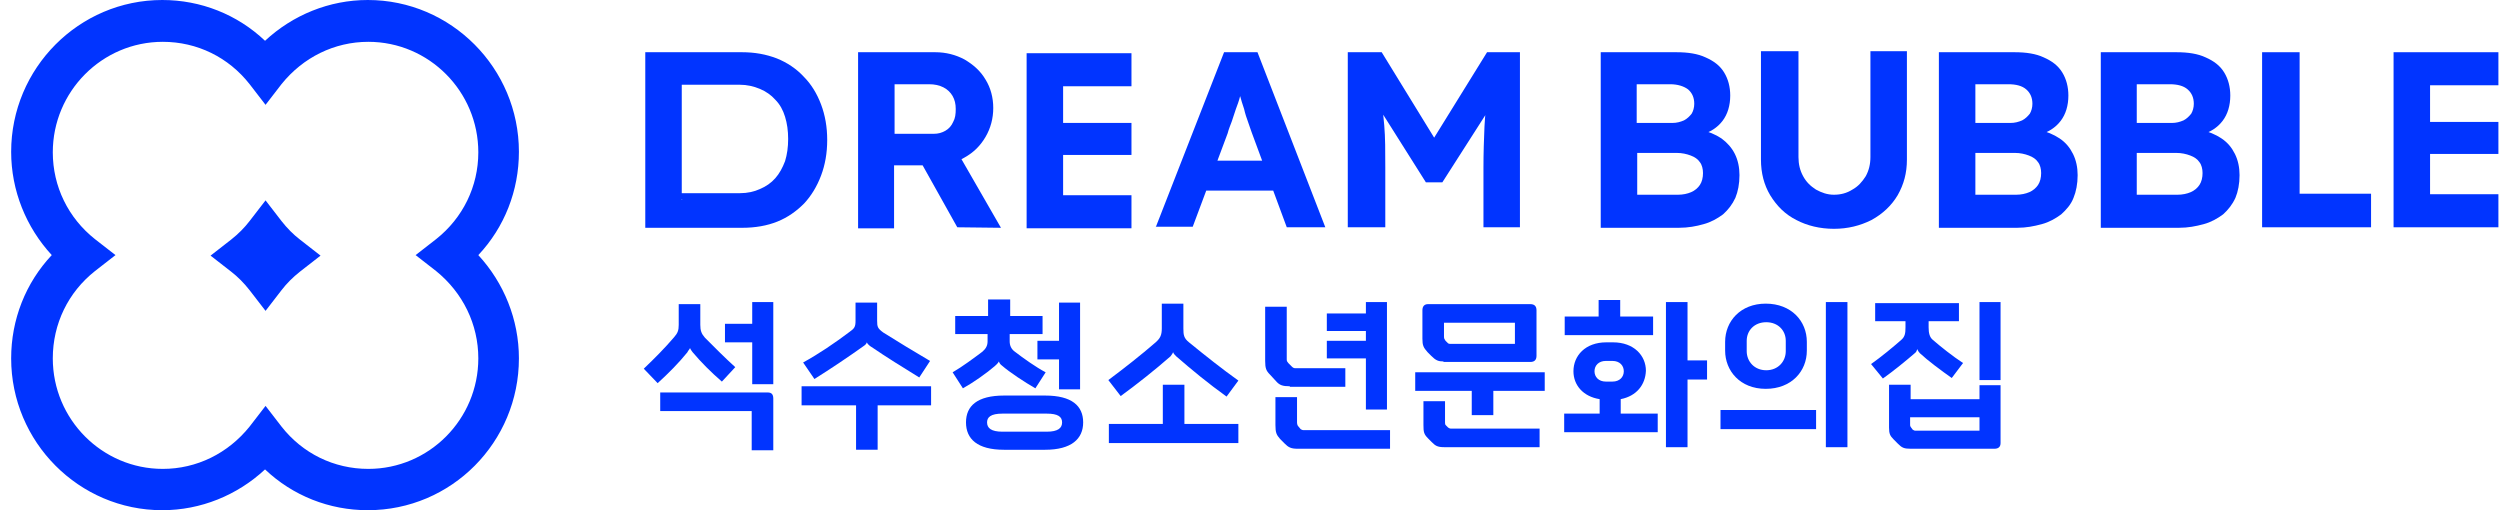 <svg width="196" height="40" viewBox="0 0 196 40" fill="none" xmlns="http://www.w3.org/2000/svg">
<path d="M28.837 40C25.815 40 22.955 38.866 20.779 36.802C18.603 38.826 15.742 40 12.721 40C6.193 40 0.875 34.656 0.875 28.097C0.875 25.061 2.003 22.186 4.058 20C2.043 17.814 0.875 14.939 0.875 11.903C0.875 5.344 6.193 0 12.721 0C15.742 0 18.603 1.134 20.779 3.198C22.955 1.174 25.815 0 28.837 0C35.364 0 40.683 5.344 40.683 11.903C40.683 14.939 39.555 17.814 37.5 20C39.514 22.186 40.683 25.061 40.683 28.097C40.683 34.656 35.405 40 28.837 40ZM20.819 31.822L22.068 33.441C23.72 35.547 26.178 36.761 28.878 36.761C33.632 36.761 37.5 32.874 37.5 28.097C37.5 25.425 36.291 22.956 34.196 21.255L32.584 20L34.196 18.745C36.291 17.085 37.5 14.615 37.5 11.943C37.5 7.166 33.632 3.279 28.878 3.279C26.218 3.279 23.761 4.494 22.068 6.599L20.819 8.219L19.57 6.599C17.918 4.494 15.46 3.279 12.761 3.279C8.007 3.279 4.139 7.166 4.139 11.943C4.139 14.615 5.347 17.085 7.442 18.745L9.054 20L7.442 21.255C5.347 22.915 4.139 25.385 4.139 28.097C4.139 32.874 8.007 36.761 12.761 36.761C15.42 36.761 17.878 35.547 19.57 33.441L20.819 31.822ZM20.819 24.372L19.57 22.753C19.127 22.186 18.643 21.7 18.12 21.296L16.508 20.041L18.12 18.785C18.684 18.34 19.167 17.854 19.57 17.328L20.819 15.709L22.068 17.328C22.511 17.895 22.995 18.381 23.519 18.785L25.13 20.041L23.519 21.296C22.955 21.741 22.471 22.227 22.068 22.753L20.819 24.372Z" fill="#0134FF"/>
<path d="M57.644 28.785L56.596 29.918C55.71 29.149 54.985 28.42 54.3 27.611C54.219 27.489 54.139 27.408 54.098 27.287C54.058 27.408 53.937 27.489 53.897 27.611C53.212 28.461 52.446 29.23 51.56 30.04L50.472 28.906C51.359 28.056 52.124 27.287 52.849 26.437C53.131 26.113 53.212 25.91 53.212 25.465V23.846H54.904V25.465C54.904 25.91 54.985 26.153 55.267 26.477C56.073 27.287 56.798 28.016 57.644 28.785ZM60.626 35.303H58.933V32.226H51.761V30.769H60.182C60.505 30.769 60.626 30.931 60.626 31.254V35.303ZM60.626 23.684V30.121H58.974V26.841H56.838V25.384H58.974V23.684H60.626Z" fill="#0134FF"/>
<path d="M67.115 35.261V31.779H62.844V30.281H72.997V31.779H68.807V35.261H67.115ZM72.917 28.298L72.07 29.593C70.821 28.824 69.451 27.974 68.203 27.123C68.122 27.043 68.001 26.962 67.961 26.84C67.921 26.962 67.84 27.043 67.719 27.123C66.47 28.014 65.14 28.905 63.851 29.715L62.965 28.419C64.214 27.731 65.463 26.881 66.591 26.03C66.994 25.747 67.074 25.625 67.074 25.14V23.723H68.767V25.14C68.767 25.625 68.807 25.747 69.25 26.071C70.418 26.8 71.668 27.569 72.917 28.298Z" fill="#0134FF"/>
<path d="M79.159 26.193V26.76C79.159 27.084 79.279 27.367 79.561 27.57C80.246 28.096 81.213 28.784 81.979 29.189L81.173 30.444C80.327 29.958 79.159 29.189 78.554 28.663C78.433 28.582 78.353 28.46 78.312 28.339C78.232 28.501 78.071 28.622 77.99 28.703C77.386 29.23 76.298 29.999 75.492 30.444L74.686 29.189C75.452 28.744 76.379 28.055 77.023 27.57C77.305 27.327 77.426 27.084 77.426 26.76V26.193H74.888V24.776H77.466V23.48H79.199V24.776H81.737V26.193H79.159ZM81.939 31.011C84.034 31.011 84.92 31.82 84.92 33.116C84.92 34.412 83.994 35.262 81.939 35.262H78.715C76.62 35.262 75.734 34.412 75.734 33.116C75.734 31.82 76.62 31.011 78.715 31.011H81.939ZM82.06 33.845C82.946 33.845 83.268 33.561 83.268 33.116C83.268 32.671 82.946 32.428 82.06 32.428H78.594C77.668 32.428 77.386 32.711 77.386 33.116C77.386 33.561 77.708 33.845 78.594 33.845H82.06ZM84.678 23.683V30.525H83.027V28.177H81.334V26.719H83.027V23.723H84.678V23.683Z" fill="#0134FF"/>
<path d="M92.858 30.161V33.238H97.088V34.736H86.935V33.238H91.165V30.161H92.858ZM97.088 29.837L96.162 31.092C94.751 30.08 93.422 28.987 92.213 27.934C92.092 27.813 92.011 27.732 91.971 27.61C91.931 27.732 91.85 27.813 91.77 27.934C90.521 29.027 89.191 30.08 87.862 31.052L86.894 29.797C88.144 28.865 89.433 27.853 90.601 26.841C90.964 26.517 91.085 26.274 91.085 25.748V23.805H92.777V25.748C92.777 26.274 92.817 26.517 93.22 26.841C94.51 27.894 95.839 28.946 97.088 29.837Z" fill="#0134FF"/>
<path d="M101.122 30.283C100.558 30.283 100.317 30.202 100.035 29.878L99.551 29.352C99.269 29.068 99.189 28.866 99.189 28.299V24.048H100.881V28.177C100.881 28.34 100.921 28.34 101.002 28.461L101.284 28.744C101.364 28.825 101.445 28.866 101.525 28.866H105.474V30.323H101.122V30.283ZM108.979 33.724V35.182H101.727C101.203 35.182 101.002 35.06 100.72 34.777L100.357 34.412C100.075 34.089 99.994 33.926 99.994 33.319V31.133H101.687V33.117C101.687 33.238 101.727 33.36 101.767 33.4L101.969 33.643C102.049 33.684 102.089 33.724 102.21 33.724H108.979ZM108.738 23.684V32.105H107.086V28.096H104.023V26.72H107.086V25.951H104.023V24.574H107.086V23.684H108.738Z" fill="#0134FF"/>
<path d="M115.385 32.548V30.645H110.953V29.188H121.107V30.645H117.077V32.548H115.385ZM113.169 28.338C112.766 28.338 112.565 28.257 112.202 27.892L111.92 27.609C111.598 27.245 111.517 27.083 111.517 26.556V24.33C111.517 24.006 111.678 23.844 111.96 23.844H119.978C120.301 23.844 120.462 24.006 120.462 24.33V27.892C120.462 28.216 120.301 28.378 119.978 28.378H113.169V28.338ZM120.704 33.601V35.058H113.209C112.686 35.058 112.524 34.937 112.242 34.654L111.96 34.37C111.638 34.046 111.598 33.884 111.598 33.317V31.455H113.29V33.115C113.29 33.236 113.29 33.277 113.371 33.358L113.532 33.52C113.612 33.56 113.653 33.601 113.733 33.601H120.704ZM118.77 26.921V25.301H113.209V26.394C113.209 26.556 113.25 26.597 113.33 26.718L113.411 26.799C113.491 26.88 113.532 26.961 113.693 26.961H118.77V26.921Z" fill="#0134FF"/>
<path d="M127.064 31.293V32.426H129.965V33.884H122.632V32.426H125.412V31.293C124.123 31.09 123.358 30.2 123.358 29.107C123.358 27.892 124.284 26.839 125.936 26.839H126.46C128.112 26.839 129.039 27.892 129.039 29.066C128.998 30.159 128.313 31.05 127.064 31.293ZM122.673 26.273V24.815H125.332V23.52H127.024V24.815H129.603V26.273H122.673ZM126.42 29.916C126.984 29.916 127.306 29.552 127.306 29.107C127.306 28.661 126.984 28.297 126.42 28.297H125.896C125.332 28.297 125.009 28.661 125.009 29.107C125.009 29.552 125.332 29.916 125.896 29.916H126.42ZM132.302 23.681V28.256H133.833V29.754H132.302V35.058H130.61V23.681H132.302Z" fill="#0134FF"/>
<path d="M142.381 32.145V33.643H134.887V32.145H142.381ZM141.656 26.801V27.489C141.656 29.109 140.447 30.485 138.433 30.485C136.418 30.485 135.25 29.068 135.25 27.489V26.801C135.25 25.182 136.459 23.805 138.433 23.805C140.447 23.805 141.656 25.182 141.656 26.801ZM140.004 26.72C140.004 25.91 139.4 25.262 138.473 25.262C137.546 25.262 136.942 25.91 136.942 26.72V27.53C136.942 28.34 137.546 29.028 138.473 29.028C139.4 29.028 140.004 28.34 140.004 27.53V26.72ZM144.839 23.684V35.06H143.147V23.684H144.839Z" fill="#0134FF"/>
<path d="M151.204 25.182V25.667C151.204 26.113 151.284 26.437 151.526 26.639C152.13 27.165 153.097 27.935 153.903 28.461L153.017 29.635C152.211 29.068 151.123 28.259 150.519 27.692C150.438 27.611 150.357 27.489 150.317 27.368C150.277 27.489 150.237 27.611 150.116 27.692C149.511 28.218 148.423 29.109 147.618 29.675L146.691 28.542C147.497 27.975 148.423 27.206 149.068 26.639C149.35 26.396 149.39 26.113 149.39 25.667V25.182H147.013V23.765H153.581V25.182H151.204ZM149.753 31.295H155.192V30.202H156.844V34.736C156.844 35.06 156.643 35.182 156.361 35.182H149.793C149.27 35.182 149.108 35.101 148.786 34.777L148.464 34.453C148.182 34.169 148.101 34.008 148.101 33.522V30.161H149.793V31.295H149.753ZM155.192 33.765V32.712H149.753V33.319C149.753 33.4 149.793 33.481 149.834 33.522L149.955 33.684C150.035 33.724 150.075 33.765 150.156 33.765H155.192ZM156.844 23.684V29.797H155.192V23.684H156.844Z" fill="#0134FF"/>
<path d="M67.274 17.819V4.094H73.318C74.164 4.094 74.93 4.296 75.615 4.661C76.3 5.065 76.864 5.551 77.267 6.24C77.67 6.887 77.871 7.657 77.871 8.466C77.871 9.276 77.67 10.045 77.267 10.733C76.864 11.422 76.34 11.948 75.615 12.353C74.93 12.758 74.164 12.96 73.318 12.96H70.095V17.899H67.274V17.819ZM70.095 10.491H73.197C73.56 10.491 73.842 10.409 74.124 10.248C74.406 10.086 74.607 9.843 74.728 9.559C74.889 9.276 74.93 8.952 74.93 8.547C74.93 8.142 74.849 7.818 74.688 7.535C74.527 7.252 74.285 7.009 73.963 6.847C73.641 6.685 73.278 6.604 72.835 6.604H70.135V10.491H70.095ZM75.051 17.819L71.586 11.624L74.607 11.138L78.475 17.859L75.051 17.819Z" fill="#0134FF"/>
<path d="M90.608 17.819L95.967 4.094H98.586L103.905 17.819H100.883L98.143 10.409C98.062 10.207 97.982 9.924 97.861 9.6C97.74 9.276 97.619 8.912 97.538 8.547C97.418 8.183 97.297 7.818 97.216 7.495C97.095 7.171 97.015 6.887 96.974 6.644H97.498C97.418 6.928 97.337 7.252 97.216 7.576C97.136 7.899 97.015 8.223 96.894 8.547C96.773 8.871 96.692 9.195 96.572 9.519C96.451 9.843 96.33 10.126 96.249 10.45L93.509 17.778H90.608V17.819ZM93.147 14.944L94.114 12.596H100.399L101.366 14.944H93.147Z" fill="#0134FF"/>
<path d="M105.666 17.819V4.094H108.325L113.321 12.231H111.548L116.585 4.094H119.163V17.819H116.303V13.122C116.303 11.948 116.343 10.895 116.383 9.924C116.424 8.993 116.544 8.061 116.706 7.13L117.068 8.061L113.079 14.296H111.79L107.882 8.102L108.204 7.13C108.365 8.021 108.446 8.912 108.526 9.843C108.607 10.774 108.607 11.867 108.607 13.122V17.819H105.666Z" fill="#0134FF"/>
<path d="M125.497 17.819V4.094H131.42C132.346 4.094 133.112 4.215 133.716 4.499C134.361 4.782 134.844 5.146 135.167 5.673C135.489 6.199 135.65 6.806 135.65 7.495C135.65 8.264 135.449 8.952 135.046 9.478C134.643 10.005 134.079 10.369 133.354 10.572V10.167C133.958 10.329 134.482 10.531 134.965 10.855C135.408 11.179 135.771 11.584 136.013 12.069C136.255 12.555 136.375 13.122 136.375 13.729C136.375 14.418 136.255 15.025 136.053 15.511C135.811 16.037 135.489 16.442 135.086 16.806C134.643 17.13 134.159 17.414 133.555 17.576C132.991 17.738 132.346 17.859 131.621 17.859H125.497V17.819ZM128.317 9.64H131.097C131.46 9.64 131.742 9.559 132.024 9.438C132.266 9.316 132.467 9.114 132.628 8.912C132.749 8.709 132.83 8.426 132.83 8.142C132.83 7.657 132.669 7.292 132.346 7.009C132.024 6.766 131.541 6.604 130.936 6.604H128.317V9.64ZM128.317 15.268H131.541C131.943 15.268 132.306 15.187 132.588 15.065C132.87 14.944 133.112 14.742 133.273 14.499C133.434 14.256 133.515 13.932 133.515 13.567C133.515 13.244 133.434 12.92 133.273 12.717C133.112 12.474 132.87 12.312 132.548 12.191C132.225 12.069 131.863 11.989 131.46 11.989H128.358V15.268H128.317Z" fill="#0134FF"/>
<path d="M143.78 17.939C142.692 17.939 141.685 17.696 140.839 17.251C139.953 16.805 139.308 16.157 138.784 15.307C138.301 14.498 138.059 13.566 138.059 12.514V4.012H141V12.311C141 12.878 141.121 13.364 141.363 13.809C141.604 14.255 141.927 14.579 142.37 14.862C142.813 15.105 143.256 15.267 143.78 15.267C144.304 15.267 144.787 15.145 145.231 14.862C145.674 14.619 145.996 14.255 146.278 13.809C146.52 13.364 146.641 12.878 146.641 12.311V4.012H149.502V12.514C149.502 13.566 149.26 14.457 148.776 15.307C148.293 16.117 147.608 16.765 146.721 17.251C145.835 17.696 144.868 17.939 143.78 17.939Z" fill="#0134FF"/>
<path d="M152.008 17.819V4.094H157.931C158.858 4.094 159.623 4.215 160.227 4.499C160.872 4.782 161.356 5.146 161.678 5.673C162 6.199 162.161 6.806 162.161 7.495C162.161 8.264 161.96 8.952 161.557 9.478C161.154 10.005 160.59 10.369 159.865 10.572V10.167C160.469 10.329 160.993 10.531 161.477 10.855C161.96 11.179 162.282 11.584 162.524 12.069C162.766 12.555 162.887 13.122 162.887 13.729C162.887 14.418 162.766 15.025 162.564 15.511C162.363 16.037 162 16.442 161.597 16.806C161.154 17.13 160.671 17.414 160.066 17.576C159.462 17.738 158.858 17.859 158.132 17.859H152.008V17.819ZM154.828 9.64H157.609C157.971 9.64 158.253 9.559 158.535 9.438C158.777 9.316 158.978 9.114 159.14 8.912C159.26 8.709 159.341 8.426 159.341 8.142C159.341 7.657 159.18 7.292 158.858 7.009C158.535 6.725 158.052 6.604 157.447 6.604H154.869V9.64H154.828ZM154.828 15.268H158.052C158.455 15.268 158.817 15.187 159.099 15.065C159.381 14.944 159.623 14.742 159.784 14.499C159.945 14.256 160.026 13.932 160.026 13.567C160.026 13.244 159.945 12.92 159.784 12.717C159.623 12.474 159.381 12.312 159.059 12.191C158.737 12.069 158.374 11.989 157.971 11.989H154.869V15.268H154.828Z" fill="#0134FF"/>
<path d="M164.702 17.819V4.094H170.625C171.551 4.094 172.317 4.215 172.921 4.499C173.566 4.782 174.049 5.146 174.372 5.673C174.694 6.199 174.855 6.806 174.855 7.495C174.855 8.264 174.654 8.952 174.251 9.478C173.848 10.005 173.284 10.369 172.559 10.572V10.167C173.163 10.329 173.687 10.531 174.17 10.855C174.654 11.179 174.976 11.584 175.218 12.069C175.46 12.555 175.581 13.122 175.581 13.729C175.581 14.418 175.46 15.025 175.258 15.511C175.017 16.037 174.694 16.442 174.291 16.806C173.848 17.13 173.365 17.414 172.76 17.576C172.156 17.738 171.551 17.859 170.826 17.859H164.702V17.819ZM167.482 9.64H170.262C170.625 9.64 170.907 9.559 171.189 9.438C171.431 9.316 171.632 9.114 171.793 8.912C171.914 8.709 171.995 8.426 171.995 8.142C171.995 7.657 171.833 7.292 171.511 7.009C171.189 6.725 170.705 6.604 170.101 6.604H167.522V9.64H167.482ZM167.482 15.268H170.705C171.108 15.268 171.471 15.187 171.753 15.065C172.035 14.944 172.277 14.742 172.438 14.499C172.599 14.256 172.68 13.932 172.68 13.567C172.68 13.244 172.599 12.92 172.438 12.717C172.277 12.474 172.035 12.312 171.713 12.191C171.39 12.069 171.028 11.989 170.625 11.989H167.522V15.268H167.482Z" fill="#0134FF"/>
<path d="M50.59 17.819V4.094H58.164C59.172 4.094 60.058 4.256 60.904 4.58C61.71 4.903 62.435 5.389 62.999 5.997C63.604 6.604 64.047 7.333 64.369 8.183C64.692 9.033 64.853 9.964 64.853 10.976C64.853 11.989 64.692 12.92 64.369 13.77C64.047 14.62 63.604 15.349 63.04 15.956C62.435 16.563 61.75 17.049 60.944 17.373C60.139 17.697 59.212 17.859 58.205 17.859H50.59V17.819ZM53.491 15.673L53.168 15.146H58.003C58.608 15.146 59.131 15.025 59.575 14.822C60.058 14.62 60.461 14.337 60.783 13.972C61.106 13.608 61.347 13.163 61.549 12.636C61.71 12.11 61.791 11.543 61.791 10.895C61.791 10.248 61.71 9.681 61.549 9.154C61.388 8.628 61.146 8.183 60.783 7.818C60.461 7.454 60.058 7.171 59.575 6.968C59.091 6.766 58.567 6.644 58.003 6.644H53.088L53.45 6.159V15.673H53.491Z" fill="#0134FF"/>
<path d="M177.349 17.819V4.094H180.29V15.187H185.891V17.819H177.349Z" fill="#0134FF"/>
<path d="M187.656 17.819V4.094H195.875V6.685H190.517V15.227H195.875V17.819H187.656ZM189.026 12.069V9.559H195.875V12.069H189.026Z" fill="#0134FF"/>
<path d="M80.487 17.897V4.172H88.707V6.763H83.348V15.306H88.707V17.897H80.487ZM81.857 12.148V9.637H88.707V12.148H81.857Z" fill="#0134FF"/>
</svg>
